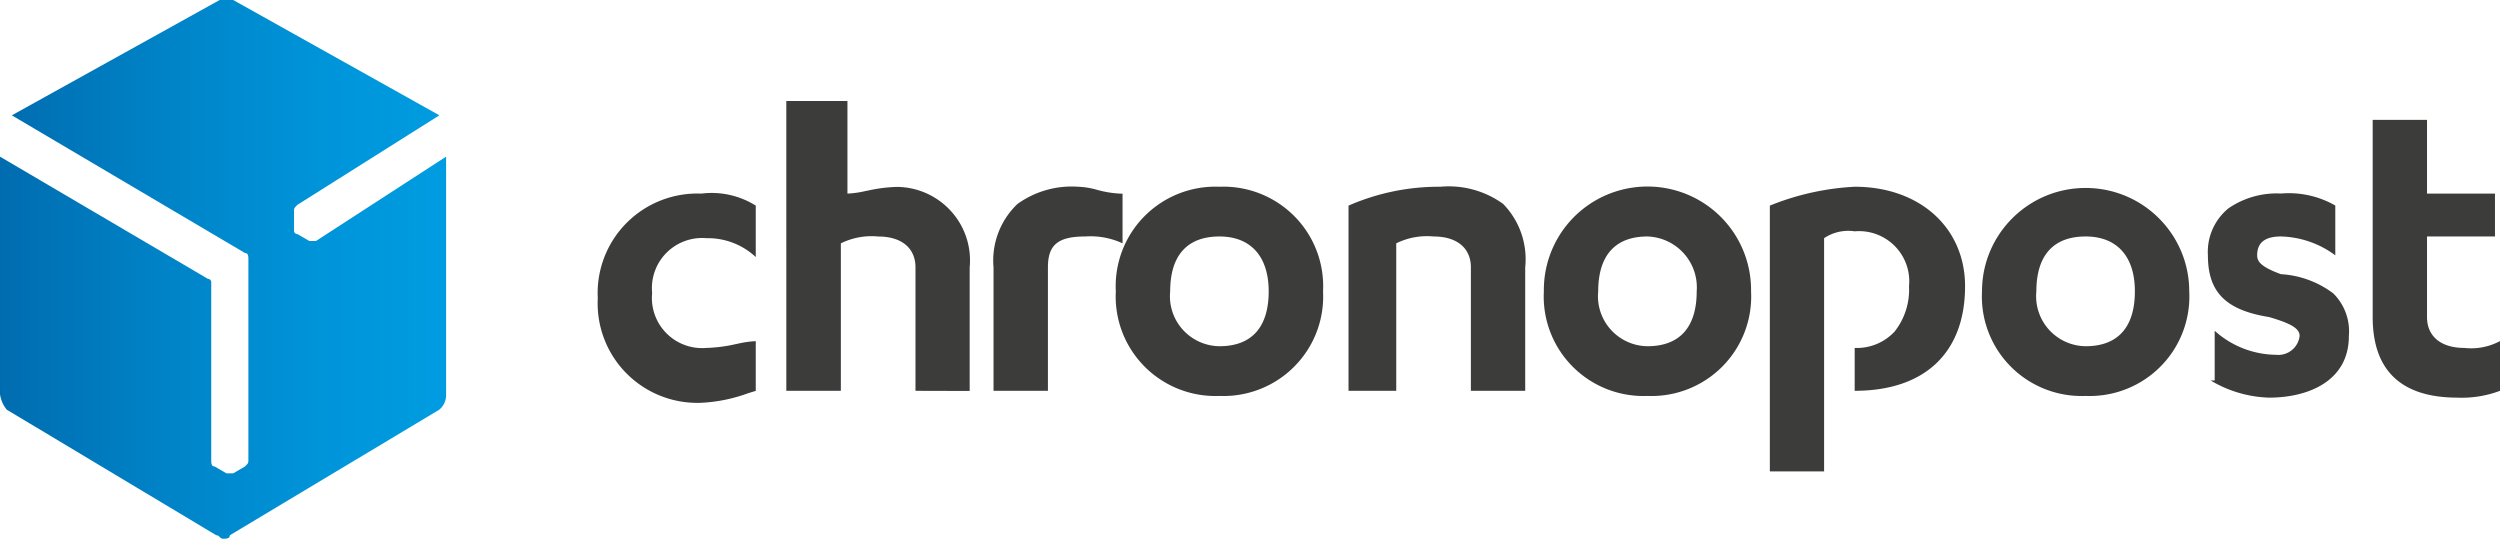 <svg xmlns="http://www.w3.org/2000/svg" width="297" height="64"><defs><linearGradient id="a" x1="-.4%" x2="101.4%" y1="50.1%" y2="50.1%"><stop offset="0%" stop-color="#006CAF"/><stop offset="33.2%" stop-color="#0081C5"/><stop offset="73.3%" stop-color="#0095DA"/><stop offset="100%" stop-color="#009CE1"/></linearGradient></defs><g fill="none" fill-rule="evenodd" class="symbols"><g fill-rule="nonzero" class="symbols__chronopost"><g class="symbols__chronopost__chronopost-1"><path fill="url(#a)" d="M37.54 28.627h-.803l-1.404-.818a.393.393 0 01-.401-.41v-2.25c0-.409 0-.409.401-.817l16.864-10.633L27.703 0h-1.606L1.404 13.701 29.108 30.06c.401 0 .401.41.401.818v23.72c0 .408 0 .408-.401.817l-1.405.818H26.9l-1.404-.818c-.402 0-.402-.409-.402-.818V33.534a.401.401 0 00-.401-.409L0 18.61v28.217a3.7 3.7 0 00.803 1.842L25.696 63.59c.401 0 .401.409.803.409.401 0 .803 0 .803-.409l24.892-14.926a2.26 2.26 0 00.803-1.841V18.609L37.541 28.627z" class="symbols__chronopost__chronopost-1__path"/><path fill="#3C3C3B" d="M216.703 56h-6.446V24.427a31.032 31.032 0 0110.079-2.242c7.723 0 13.114 4.859 13.114 11.815 0 7.897-4.78 12.427-13.114 12.427v-5.094a6.11 6.11 0 004.745-1.946 8.02 8.02 0 001.71-5.387 5.947 5.947 0 00-1.693-4.772 5.976 5.976 0 00-4.762-1.747c-1.27-.19-2.566.1-3.633.815V56zM83.326 47.852a11.86 11.86 0 01-8.905-3.5 11.805 11.805 0 01-3.405-8.925 11.807 11.807 0 013.405-8.925A11.861 11.861 0 0183.326 23a9.847 9.847 0 016.458 1.427v6.109a8.344 8.344 0 00-5.854-2.24 5.976 5.976 0 00-4.762 1.747 5.947 5.947 0 00-1.694 4.772 5.947 5.947 0 001.694 4.771 5.976 5.976 0 004.762 1.747 17.955 17.955 0 003.535-.465h.032c.75-.184 1.516-.298 2.287-.34v5.908l-.588.18-.136.042-.19.06a18.855 18.855 0 01-5.544 1.134zm208.637-.612c-6.696 0-10.089-3.222-10.089-9.573V14.24h6.456V23h8.073v5.094h-8.073v9.573c0 2.295 1.661 3.666 4.433 3.666A7.22 7.22 0 00297 40.52v5.908c-1.608.605-3.32.88-5.037.813zm-22.398 0a14.337 14.337 0 01-6.939-2.037h.478v-5.907a11.033 11.033 0 007.266 2.852 2.554 2.554 0 001.878-.536c.53-.42.871-1.034.947-1.706 0-.868-.984-1.473-3.63-2.24-5.161-.833-7.266-2.958-7.266-7.333a6.666 6.666 0 012.448-5.587 10.105 10.105 0 016.23-1.755c2.247-.193 4.5.305 6.455 1.427v5.915a11.275 11.275 0 00-6.456-2.24c-1.901 0-2.825.734-2.825 2.24 0 .745.467 1.379 2.825 2.24 2.259.131 4.427.93 6.23 2.293a6.348 6.348 0 011.84 5.04c.01 5.408-4.89 7.334-9.481 7.334zm-21.794-.203a11.86 11.86 0 01-8.904-3.5 11.805 11.805 0 01-3.405-8.925c0-6.783 5.51-12.282 12.31-12.282 6.797 0 12.309 5.499 12.309 12.282a11.805 11.805 0 01-3.403 8.922 11.86 11.86 0 01-8.9 3.503h-.007zm0-18.943c-3.829 0-5.851 2.253-5.851 6.518a5.928 5.928 0 001.489 4.544 5.955 5.955 0 004.362 1.975c3.829 0 5.852-2.254 5.852-6.519.007-4.144-2.126-6.518-5.845-6.518h-.007zm-52.054 18.943a11.86 11.86 0 01-8.903-3.501 11.805 11.805 0 01-3.404-8.924 12.277 12.277 0 016.104-10.778 12.333 12.333 0 0112.408 0 12.277 12.277 0 016.104 10.778 11.805 11.805 0 01-3.405 8.925 11.86 11.86 0 01-8.904 3.5zm0-18.943c-3.827 0-5.85 2.253-5.85 6.518a5.928 5.928 0 001.489 4.543 5.955 5.955 0 004.36 1.976c3.83 0 5.852-2.254 5.852-6.519a6.045 6.045 0 00-1.53-4.507 6.072 6.072 0 00-4.321-2.011zm-50.848 18.943a11.86 11.86 0 01-8.904-3.5 11.805 11.805 0 01-3.406-8.925 11.807 11.807 0 013.405-8.925 11.861 11.861 0 018.905-3.502 11.861 11.861 0 018.904 3.502 11.807 11.807 0 013.405 8.925 11.805 11.805 0 01-3.405 8.925 11.86 11.86 0 01-8.904 3.5zm0-18.943c-3.829 0-5.852 2.253-5.852 6.518a5.928 5.928 0 001.49 4.544 5.955 5.955 0 004.362 1.975c3.828 0 5.851-2.254 5.851-6.519 0-4.144-2.132-6.518-5.851-6.518zm20.986 18.335h-5.65V24.427a26.792 26.792 0 0110.902-2.242 11.03 11.03 0 017.466 2.04 9.4 9.4 0 012.622 7.535v14.667h-6.455V31.76c0-2.295-1.66-3.666-4.433-3.666a8.26 8.26 0 00-4.433.812v17.521l-.019.002zm-41.366 0h-6.458V31.763a9.264 9.264 0 012.849-7.536 11.04 11.04 0 017.232-2.04 9.16 9.16 0 012.2.359c.992.283 2.016.44 3.047.466v5.894a9.056 9.056 0 00-4.432-.812c-3.239 0-4.433.994-4.433 3.666v14.667l-.005.002zm-15.73 0V31.763c0-2.296-1.659-3.667-4.433-3.667a8.256 8.256 0 00-4.433.813v17.52h-6.479V12h7.263v11a11.76 11.76 0 002.25-.33h.06a17.955 17.955 0 013.535-.466 8.762 8.762 0 016.456 2.876 8.723 8.723 0 012.22 6.699v14.667l-6.439-.017z" class="symbols__chronopost__chronopost-1__shape"/></g></g></g></svg>